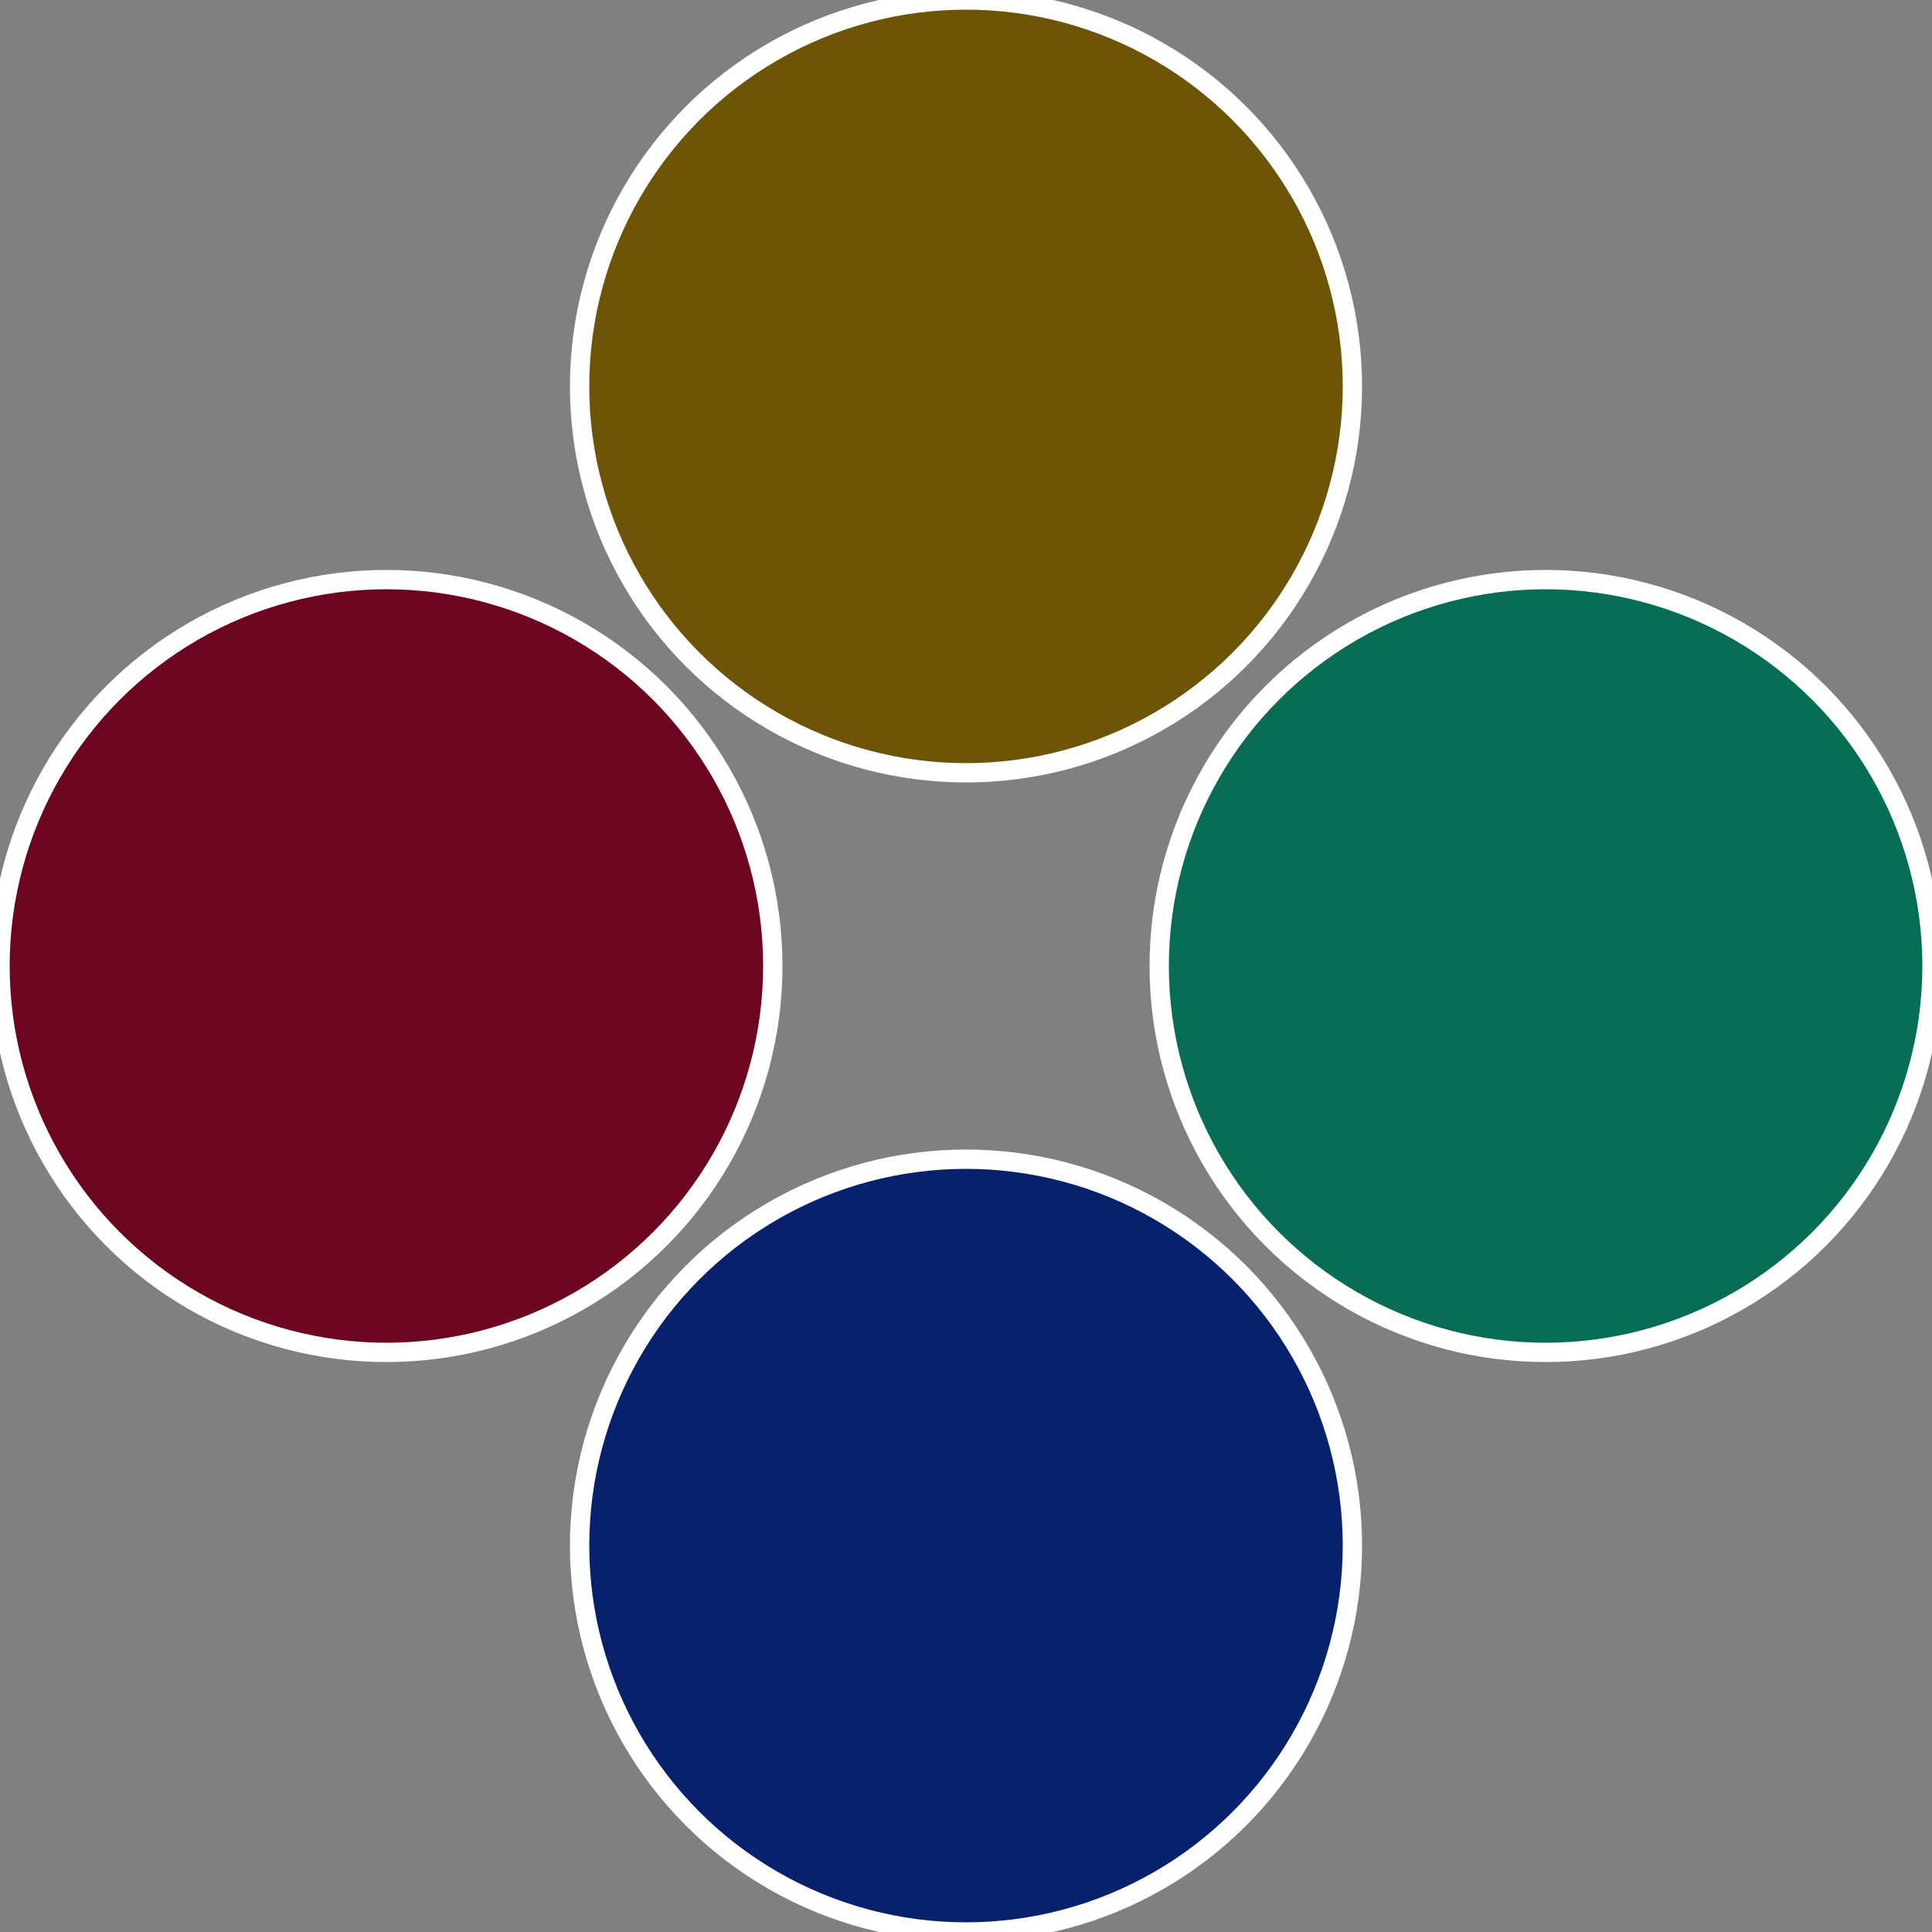 <?xml version="1.0" standalone="no"?>
<svg width="500" height="500" viewBox="-1 -1 2 2" xmlns="http://www.w3.org/2000/svg">
 
                <rect x="-1" y="-1" width="2" height="2" fill="#808080" stroke="none"/>
 
                <circle cx="0.6" cy="0" r="0.4" fill="#076d54" stroke="#fff" stroke-width="1%" />
             
                <circle cx="3.6739403974421E-17" cy="0.6" r="0.4" fill="#07216d" stroke="#fff" stroke-width="1%" />
             
                <circle cx="-0.6" cy="7.3478807948841E-17" r="0.4" fill="#6d0721" stroke="#fff" stroke-width="1%" />
             
                <circle cx="-1.1021821192326E-16" cy="-0.6" r="0.4" fill="#6d5407" stroke="#fff" stroke-width="1%" />
            </svg>
